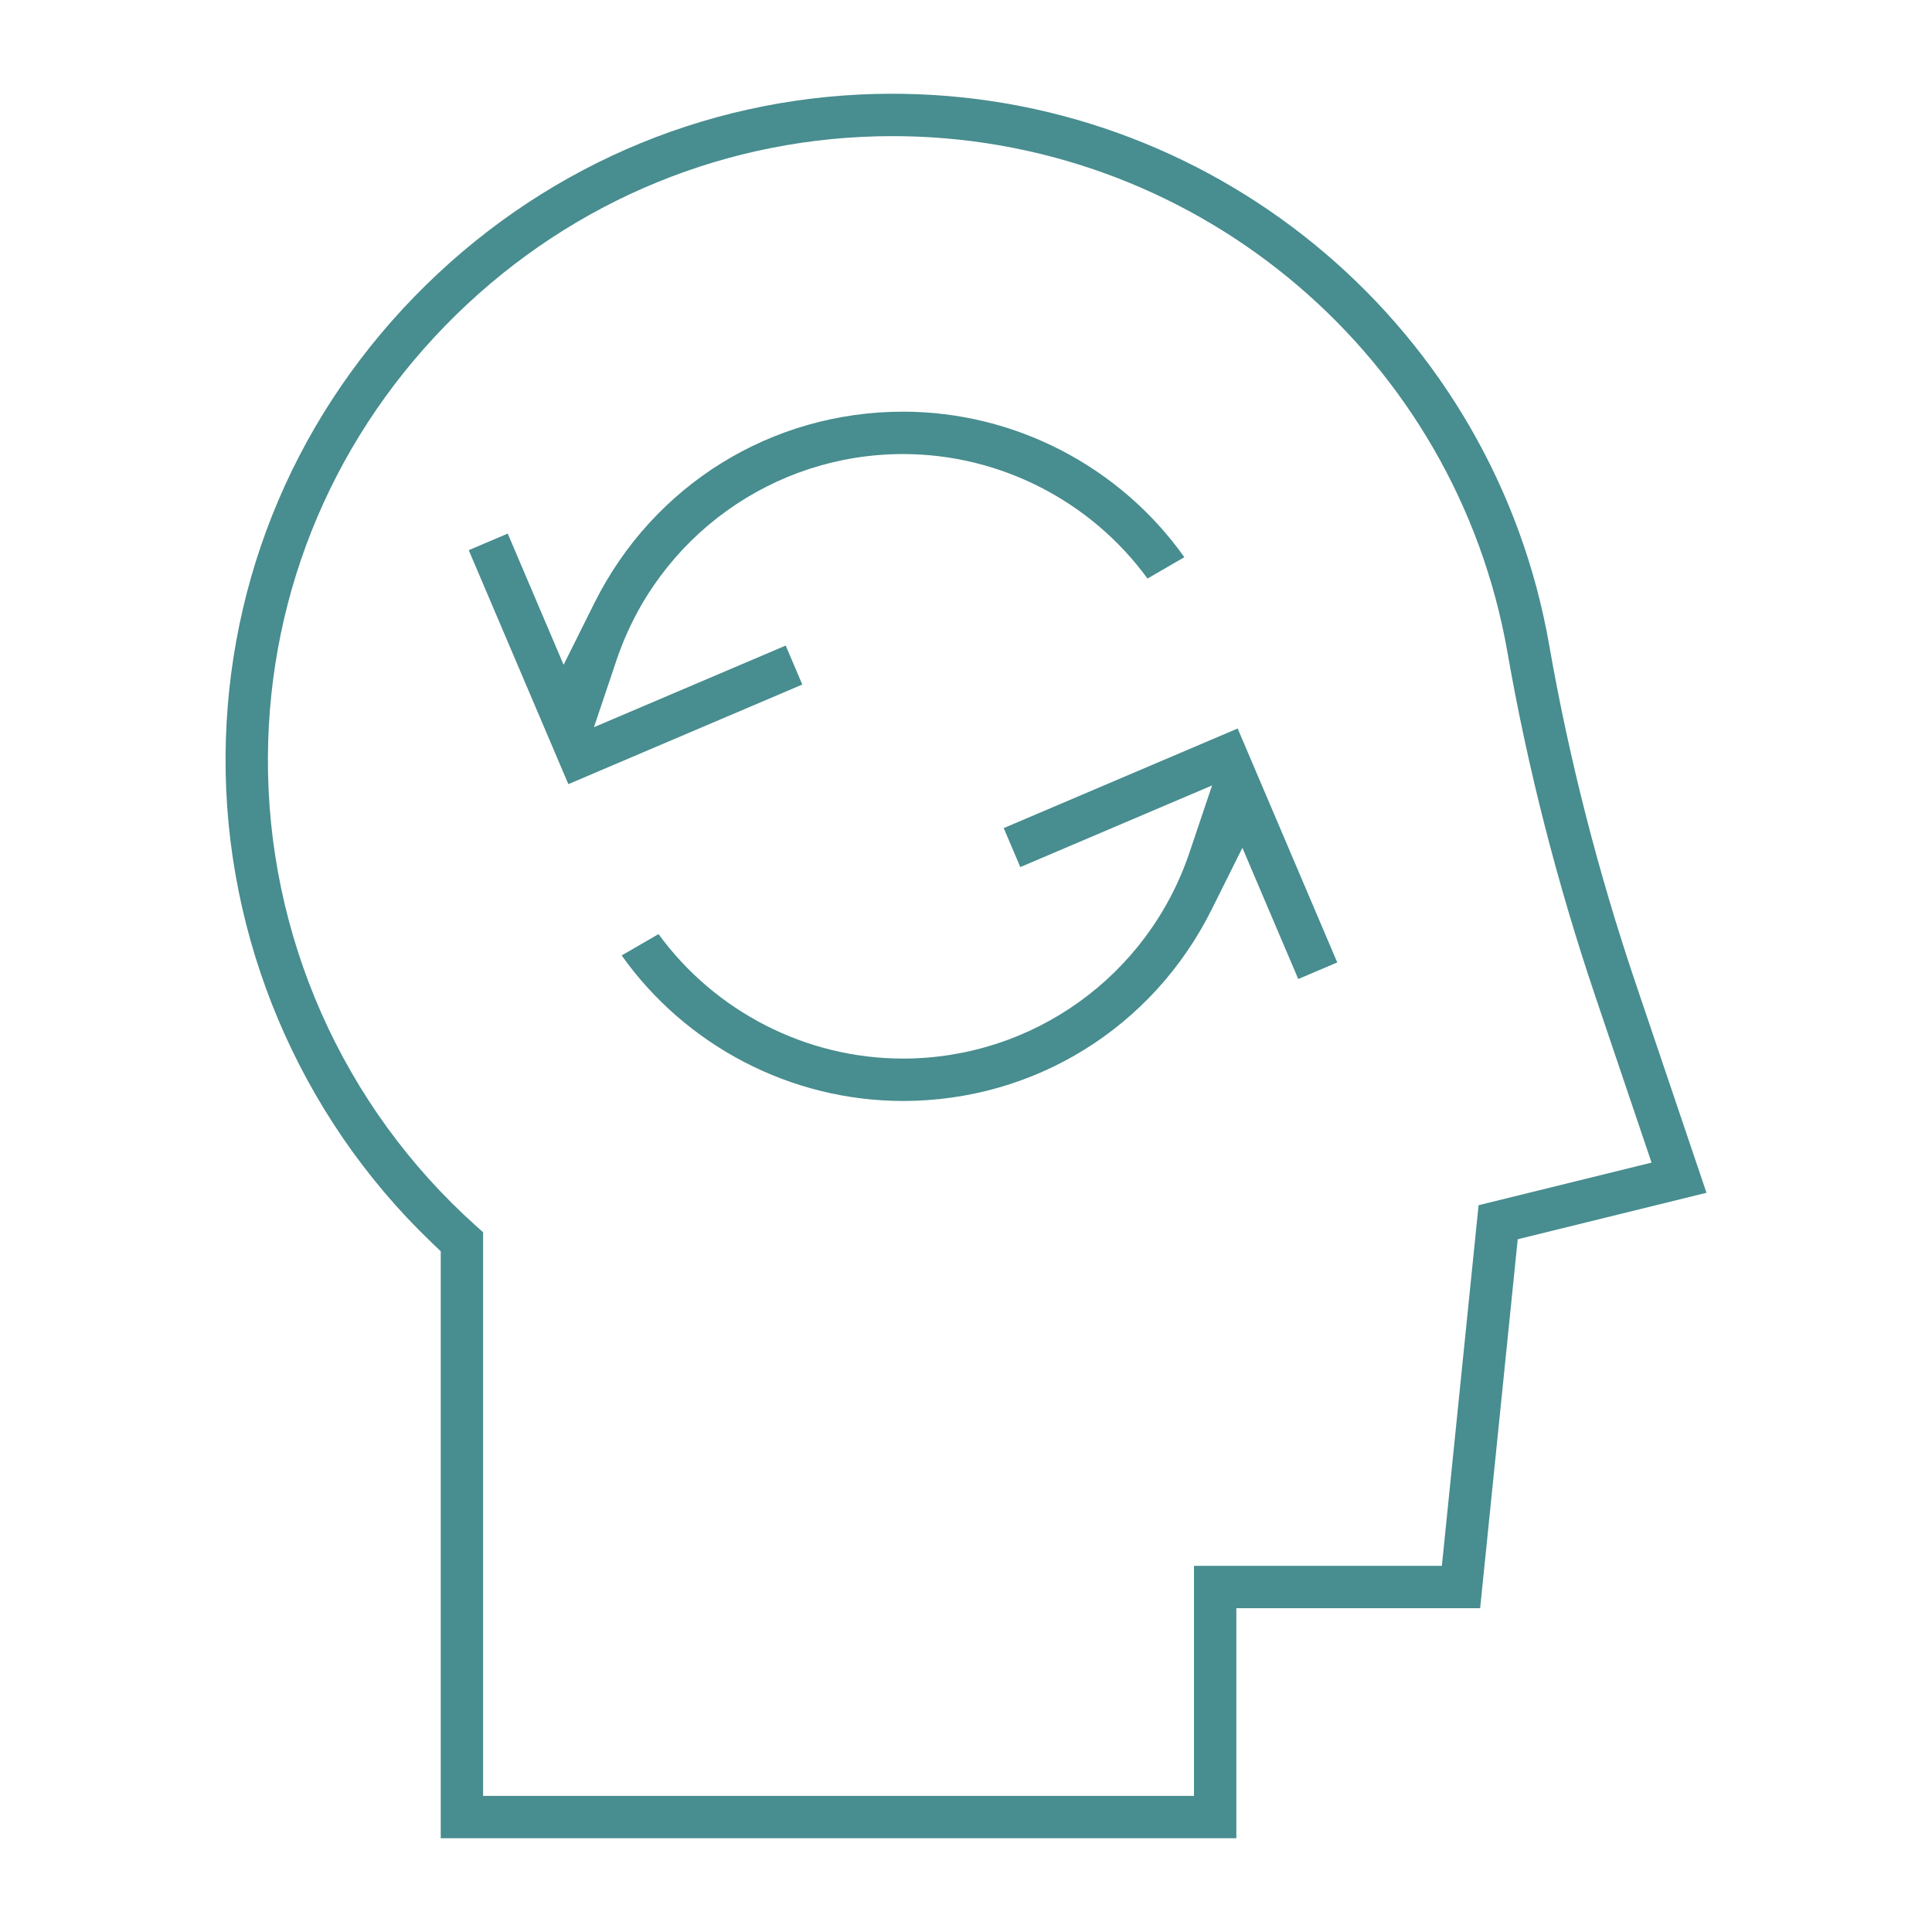 <?xml version="1.0" encoding="utf-8"?>
<!-- Generator: Adobe Illustrator 27.9.6, SVG Export Plug-In . SVG Version: 9.03 Build 54986)  -->
<svg version="1.1" id="Layer_1" xmlns="http://www.w3.org/2000/svg" xmlns:xlink="http://www.w3.org/1999/xlink" x="0px" y="0px"
	 viewBox="0 0 1000 1000" style="enable-background:new 0 0 1000 1000;" xml:space="preserve">
<style type="text/css">
	.st0{fill:#488D8F;}
</style>
<g>
	<path class="st0" d="M228.13,951.48V647.67l-5.06-4.86c-68.17-65.38-106.93-157.02-106.32-251.42
		c0.59-92.44,37.56-179.16,104.09-244.21c65.08-63.62,150.67-98.66,241-98.66c1.91,0,3.82,0.02,5.73,0.05
		c165.32,2.68,305.91,122.69,334.3,285.37c10.22,58.55,25.27,117.42,44.73,174.97l36.67,108.47l-97.7,24.05L766.12,832.4H639.93
		v119.08H228.13z M250.06,929.54H618V810.47h128.31l19-186.66l89.53-22.04l-29.02-85.85c-19.82-58.63-35.15-118.59-45.55-178.22
		C753.68,185.38,622.02,73,467.21,70.5c-1.73-0.03-3.44-0.04-5.16-0.04c-84.71,0-164.93,32.82-225.89,92.41
		c-62.31,60.92-96.93,142.13-97.49,228.67c-0.59,92.62,38.67,181.19,107.73,243.01l3.65,3.27V929.54z"/>
	<path class="st0" d="M467.39,569.86c-57.97,0-112.38-28.49-145.62-75.33l19.08-11.04c29.26,40.11,76.38,64.43,126.54,64.43
		c67.2,0,126.79-42.85,148.27-106.62l11.71-34.76l-99.26,42.26l-8.59-20.18l121.09-51.55l51.55,121.09l-20.18,8.59l-28.92-67.92
		l-15.9,31.9C596.7,531.88,535.48,569.86,467.39,569.86z"/>
	<path class="st0" d="M242.62,284.77l20.18-8.59l28.92,67.92l15.9-31.9c30.47-61.14,91.69-99.12,159.78-99.12
		c57.97,0,112.37,28.49,145.62,75.33l-19.08,11.04c-29.26-40.11-76.38-64.43-126.54-64.43c-67.2,0-126.78,42.85-148.27,106.62
		l-11.71,34.76l99.26-42.26l8.59,20.18l-121.09,51.55L242.62,284.77z"/>
</g>
</svg>
